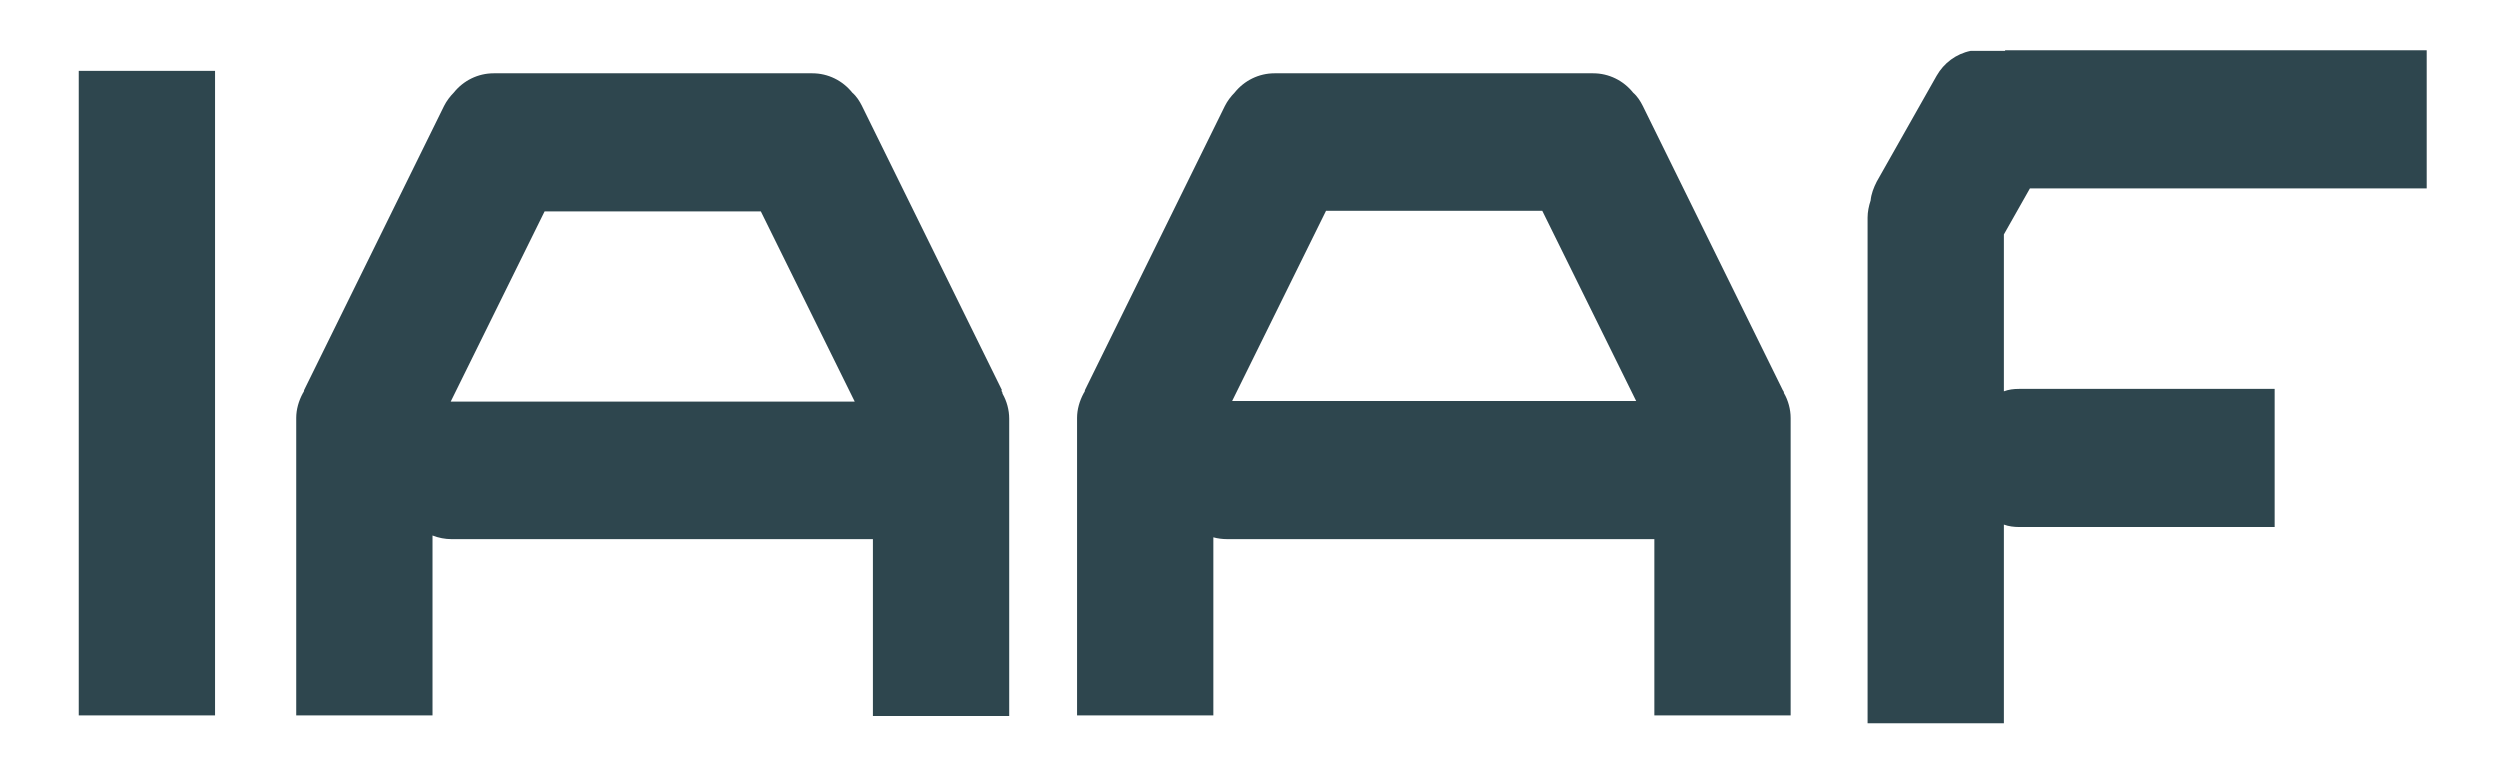 <?xml version="1.0" encoding="UTF-8"?>
<svg id="Layer_1" xmlns="http://www.w3.org/2000/svg" xmlns:xlink="http://www.w3.org/1999/xlink" version="1.1" viewBox="0 0 412.7 127.3">
  <!-- Generator: Adobe Illustrator 29.5.1, SVG Export Plug-In . SVG Version: 2.1.0 Build 141)  -->
  <defs>
    <clipPath id="clippath">
      <rect x="13" y="8.4" width="387.5" height="111" fill="none"/>
    </clipPath>
  </defs>
  <g id="Group_2071">
    <g clip-path="url(#clippath)">
      <g id="Group_2071-2">
        <path id="Path_18190" d="M74.4,66.3l15.5-31.4h35.7l15.5,31.4h-66.7M165.4,64.4l-23.1-46.9c-.4-.8-.9-1.6-1.6-2.2-1.6-2-4-3.2-6.6-3.2h-52.6c-2.6,0-5,1.2-6.6,3.2-.6.6-1.2,1.4-1.6,2.2l-23.1,46.9c0,.2-.1.4-.2.5-.7,1.3-1.1,2.7-1.1,4.1v49.1h22.5v-29.7c1,.4,2.1.6,3.1.6h69.6v29.2h22.5v-49.1c0-1.4-.4-2.9-1.1-4.1,0-.2-.1-.4-.2-.5" fill="#2e464e"/>
        <path id="Path_18191" d="M218.9,34.8h35.7l15.5,31.4h-66.7l15.5-31.4ZM294.3,64.4l-23.1-46.9c-.4-.8-.9-1.6-1.6-2.2-1.6-2-4-3.2-6.6-3.2h-52.6c-2.6,0-5,1.2-6.6,3.2-.6.6-1.2,1.4-1.6,2.2l-23.1,46.9c0,.2-.1.4-.2.5-.7,1.3-1.1,2.7-1.1,4.1v49.1h22.5v-29.4c.7.2,1.5.3,2.3.3h70.5v29.1h22.5v-49.1c0-1.4-.4-2.9-1.1-4.1,0-.2-.1-.4-.2-.5" fill="#2e464e"/>
        <rect id="Rectangle_857" x="13" y="11.7" width="22.5" height="106.4" fill="#2e464e"/>
        <path id="Path_18192" d="M331,8.4h-5.7c-2.4.5-4.4,2-5.6,4.1l-9.9,17.5c-.5,1-.9,2-1,3.1-.3.9-.5,1.9-.5,2.8v83.5h22.5v-32.8c.8.3,1.7.4,2.5.4h42.2v-22.8h-42.2c-.9,0-1.7.1-2.5.4v-25.9l4.3-7.6h65.5V8.3h-69.6Z" fill="#2e464e"/>
      </g>
    </g>
  </g>
</svg>